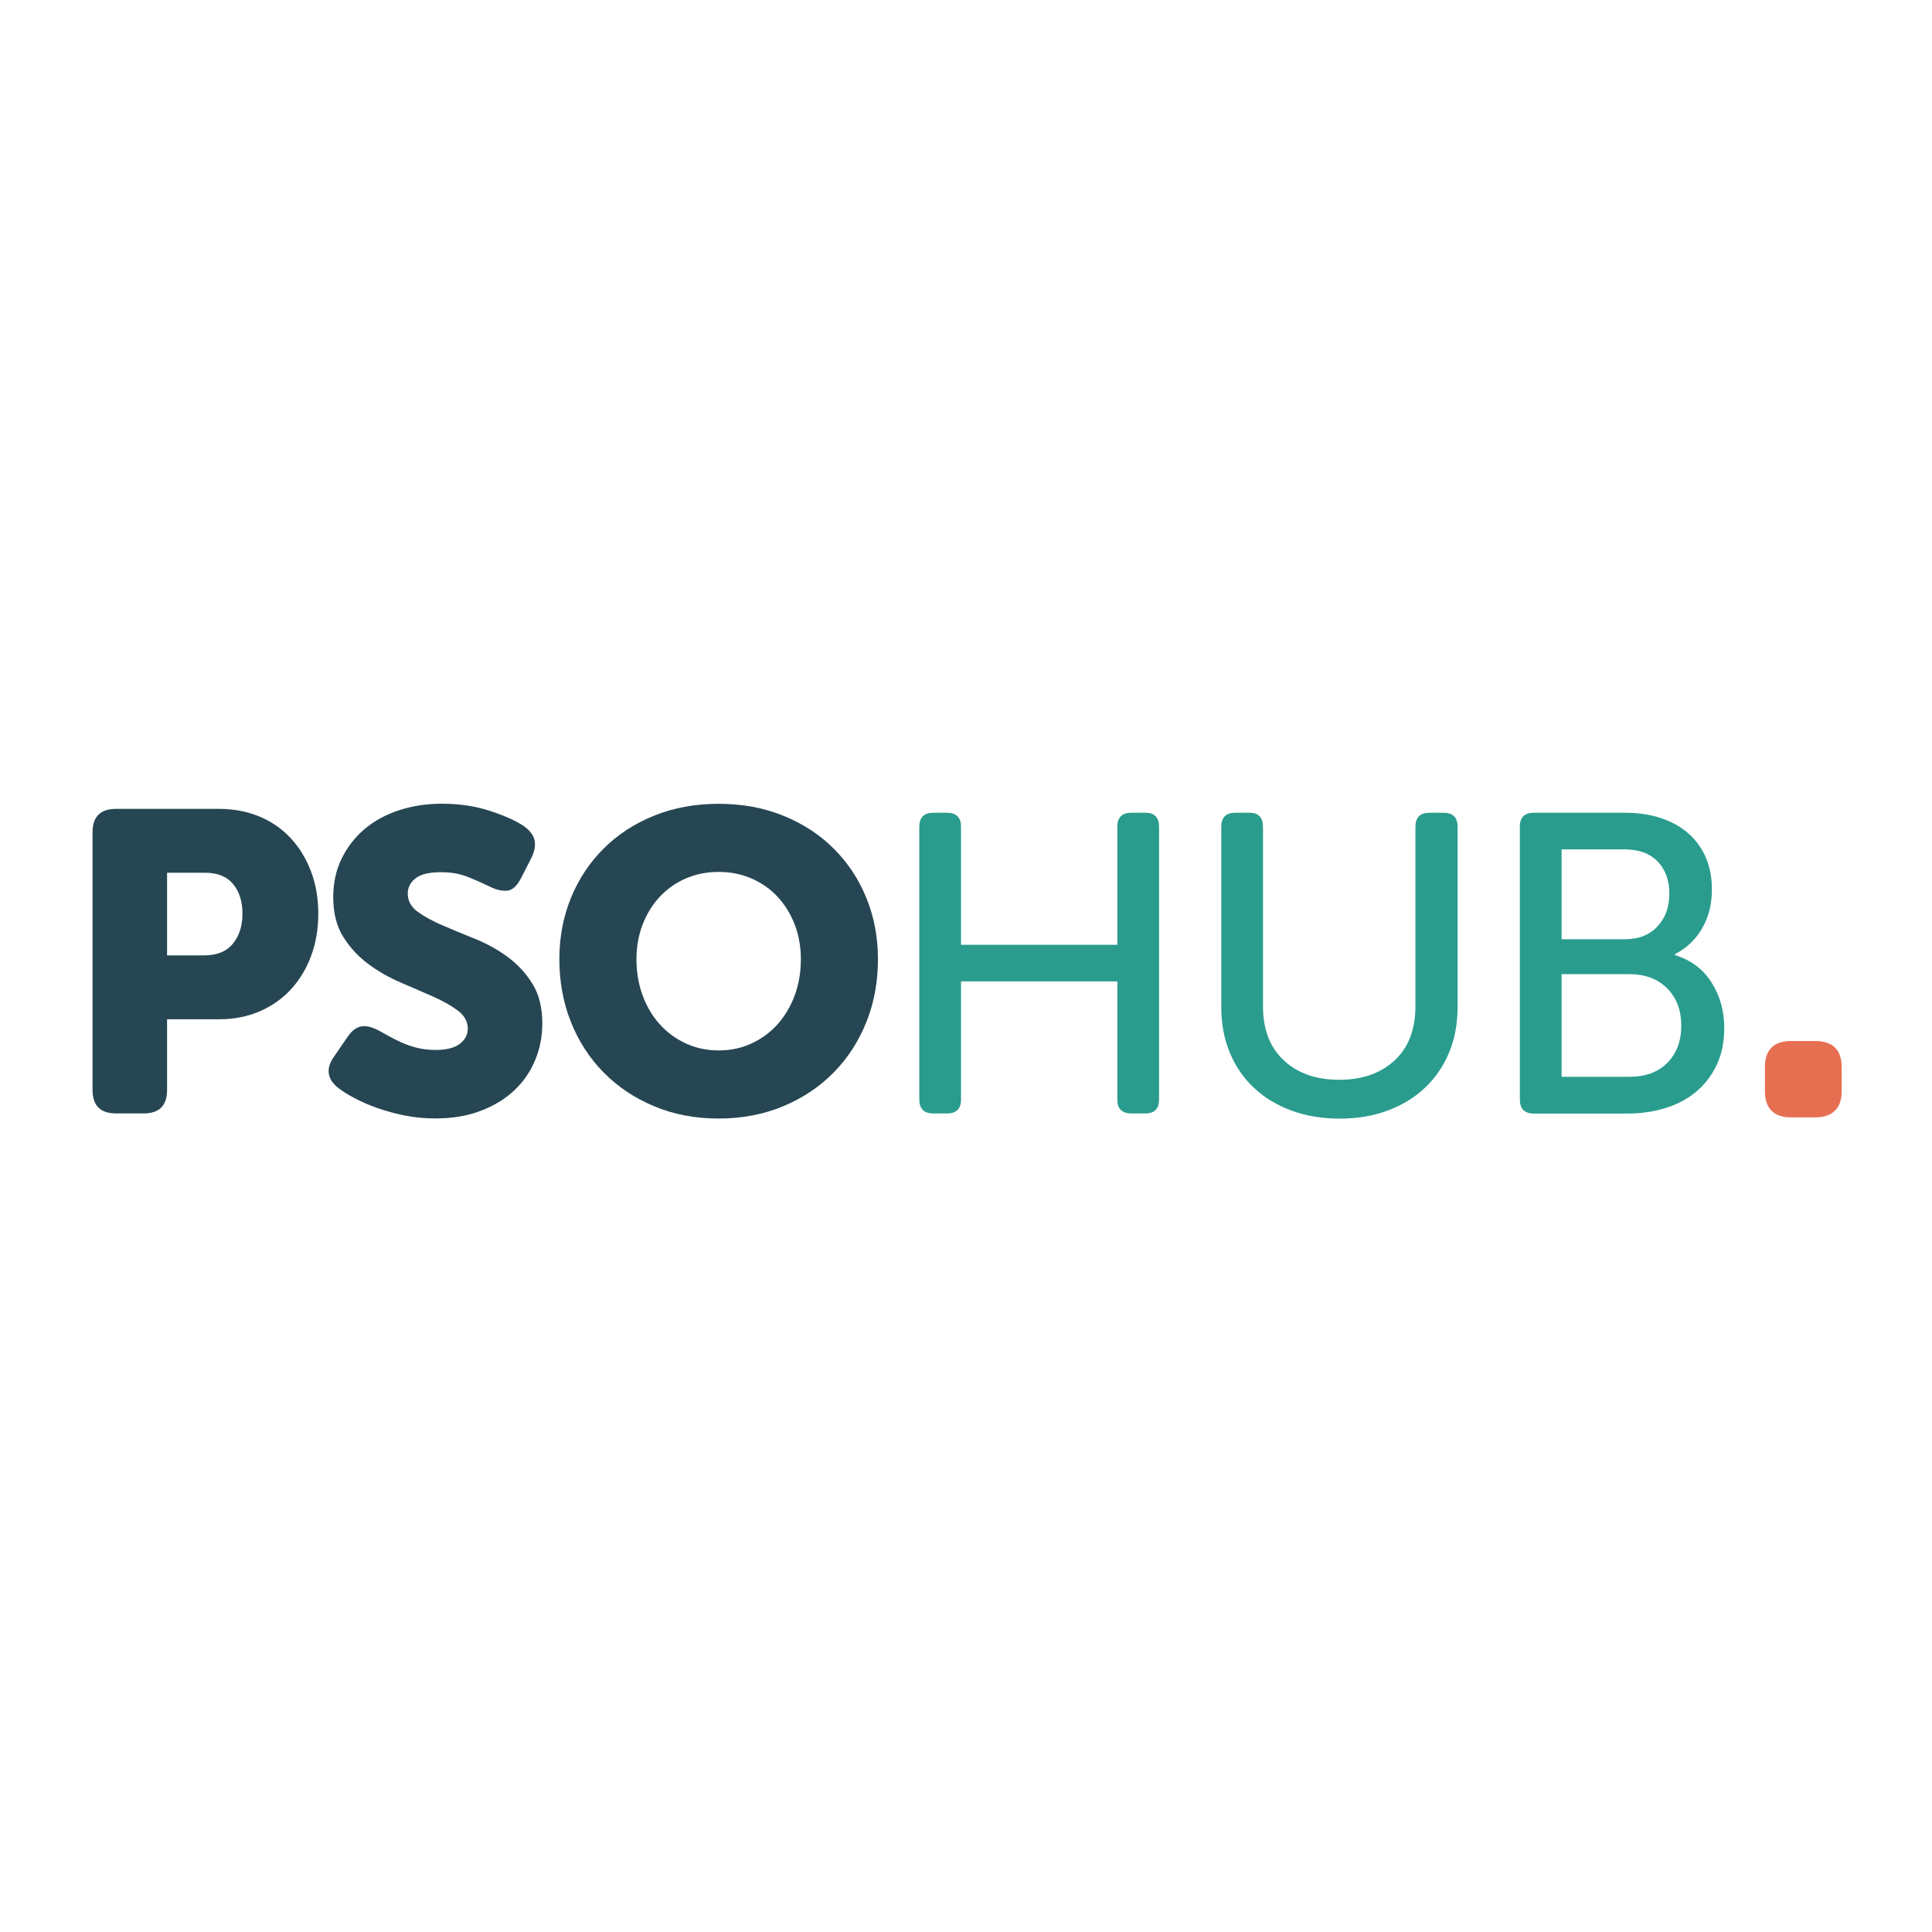 <?xml version="1.0" encoding="utf-8"?>
<!-- Generator: Adobe Illustrator 23.0.3, SVG Export Plug-In . SVG Version: 6.00 Build 0)  -->
<svg version="1.1" id="Layer_1" xmlns="http://www.w3.org/2000/svg" xmlns:xlink="http://www.w3.org/1999/xlink" x="0px" y="0px"
	 viewBox="0 0 400 400" style="enable-background:new 0 0 400 400;" xml:space="preserve">
<style type="text/css">
	.st0{fill:#264653;}
	.st1{fill:#2A9C8E;}
	.st2{fill:#E76F51;}
</style>
<g>
	<path class="st0" d="M19.16,172.32c0-3.23,1.62-4.85,4.85-4.85h21.34c3.06,0,5.85,0.53,8.38,1.59c2.53,1.06,4.69,2.56,6.48,4.5
		c1.79,1.94,3.19,4.23,4.19,6.88c1,2.65,1.5,5.56,1.5,8.73s-0.5,6.1-1.5,8.77c-1,2.68-2.4,4.98-4.19,6.92
		c-1.79,1.94-3.95,3.45-6.48,4.54c-2.53,1.09-5.32,1.63-8.38,1.63H34.59v14.64c0,3.23-1.62,4.85-4.85,4.85h-5.73
		c-3.23,0-4.85-1.62-4.85-4.85V172.32z M42.18,197.81c2.7,0,4.72-0.81,6.04-2.43c1.32-1.62,1.98-3.69,1.98-6.22
		c0-2.53-0.65-4.57-1.94-6.13c-1.29-1.56-3.23-2.34-5.82-2.34h-7.85v17.11H42.18z"/>
	<path class="st0" d="M70.13,225.32c-0.47-0.35-0.88-0.75-1.23-1.19c-0.35-0.44-0.6-0.94-0.75-1.5c-0.15-0.56-0.15-1.16,0-1.81
		c0.15-0.65,0.51-1.38,1.1-2.2l2.73-3.97c0.88-1.29,1.85-2.01,2.91-2.16c1.06-0.15,2.32,0.19,3.79,1.01
		c0.53,0.29,1.16,0.65,1.9,1.06c0.73,0.41,1.59,0.84,2.56,1.28c0.97,0.44,2.04,0.81,3.22,1.1c1.18,0.29,2.44,0.44,3.79,0.44
		c2.29,0,3.98-0.43,5.07-1.28c1.09-0.85,1.63-1.9,1.63-3.13c0-1.47-0.69-2.72-2.07-3.75c-1.38-1.03-3.1-2-5.16-2.91
		c-2.06-0.91-4.29-1.88-6.7-2.91c-2.41-1.03-4.64-2.31-6.7-3.84c-2.06-1.53-3.78-3.39-5.16-5.6c-1.38-2.2-2.07-4.95-2.07-8.25
		c0-2.88,0.57-5.51,1.72-7.89c1.15-2.38,2.72-4.42,4.72-6.13c2-1.7,4.38-3.01,7.14-3.92c2.76-0.91,5.73-1.37,8.91-1.37
		c3.7,0,7.08,0.52,10.14,1.54c3.06,1.03,5.35,2.07,6.88,3.13c1.29,0.94,2.03,1.96,2.2,3.04c0.18,1.09-0.06,2.28-0.71,3.57
		l-2.12,4.14c-0.88,1.71-1.9,2.57-3.04,2.6c-1.15,0.03-2.34-0.28-3.57-0.93c-1.47-0.71-2.98-1.37-4.54-1.98
		c-1.56-0.62-3.37-0.93-5.42-0.93c-2.47,0-4.23,0.43-5.29,1.28c-1.06,0.85-1.59,1.9-1.59,3.13c0,1.53,0.69,2.79,2.07,3.79
		c1.38,1,3.1,1.94,5.16,2.82c2.06,0.88,4.29,1.81,6.7,2.78c2.41,0.97,4.64,2.2,6.7,3.7c2.06,1.5,3.78,3.35,5.16,5.56
		c1.38,2.2,2.07,4.95,2.07,8.25c0,2.65-0.48,5.16-1.46,7.54c-0.97,2.38-2.4,4.47-4.28,6.26c-1.88,1.79-4.2,3.22-6.97,4.28
		c-2.76,1.06-5.91,1.59-9.44,1.59c-2.24,0-4.37-0.21-6.39-0.62c-2.03-0.41-3.91-0.93-5.64-1.54c-1.73-0.62-3.29-1.29-4.67-2.03
		C72.06,226.66,70.96,225.97,70.13,225.32z"/>
	<path class="st0" d="M115.81,198.6c0-4.53,0.79-8.74,2.38-12.65c1.59-3.91,3.84-7.32,6.75-10.23c2.91-2.91,6.39-5.19,10.45-6.83
		c4.06-1.65,8.52-2.47,13.4-2.47c4.88,0,9.35,0.82,13.4,2.47c4.06,1.65,7.54,3.92,10.45,6.83c2.91,2.91,5.16,6.32,6.75,10.23
		c1.59,3.91,2.38,8.13,2.38,12.65c0,4.64-0.79,8.97-2.38,12.96c-1.59,4-3.84,7.48-6.75,10.45c-2.91,2.97-6.39,5.31-10.45,7.01
		c-4.06,1.7-8.52,2.56-13.4,2.56c-4.88,0-9.35-0.85-13.4-2.56c-4.06-1.7-7.54-4.04-10.45-7.01c-2.91-2.97-5.16-6.45-6.75-10.45
		C116.6,207.57,115.81,203.25,115.81,198.6z M131.77,198.6c0,2.7,0.43,5.2,1.28,7.5c0.85,2.29,2.03,4.28,3.53,5.95
		c1.5,1.68,3.29,3,5.38,3.97c2.09,0.97,4.37,1.46,6.83,1.46c2.47,0,4.75-0.48,6.83-1.46c2.09-0.97,3.88-2.29,5.38-3.97
		c1.5-1.68,2.67-3.66,3.53-5.95c0.85-2.29,1.28-4.79,1.28-7.5c0-2.59-0.43-4.98-1.28-7.19c-0.85-2.2-2.03-4.11-3.53-5.73
		c-1.5-1.62-3.29-2.88-5.38-3.79c-2.09-0.91-4.37-1.37-6.83-1.37c-2.47,0-4.75,0.46-6.83,1.37c-2.09,0.91-3.88,2.18-5.38,3.79
		c-1.5,1.62-2.68,3.53-3.53,5.73C132.2,193.62,131.77,196.02,131.77,198.6z"/>
	<path class="st1" d="M190.33,171.18c0-1.94,0.97-2.91,2.91-2.91h2.82c1.94,0,2.91,0.97,2.91,2.9v24.44h32.36v-24.44
		c0-1.93,0.97-2.9,2.91-2.9h2.91c1.88,0,2.82,0.97,2.82,2.91v56.44c0,1.94-0.94,2.91-2.82,2.91h-2.91c-1.94,0-2.91-0.97-2.91-2.91
		v-24.43h-32.36v24.43c0,1.94-0.97,2.91-2.91,2.91h-2.82c-1.94,0-2.91-0.97-2.91-2.91V171.18z"/>
	<path class="st1" d="M252.85,171.18c0-1.94,0.97-2.91,2.91-2.91h2.91c1.88,0,2.82,0.97,2.82,2.91v37.21
		c0,4.76,1.44,8.48,4.32,11.16c2.88,2.68,6.7,4.01,11.46,4.01c4.76,0,8.58-1.34,11.46-4.01c2.88-2.67,4.32-6.42,4.32-11.24v-37.13
		c0-1.94,0.97-2.91,2.91-2.91h2.91c1.94,0,2.91,0.97,2.91,2.91v37.3c0,3.47-0.59,6.61-1.76,9.44c-1.18,2.82-2.84,5.25-4.98,7.28
		c-2.15,2.03-4.72,3.6-7.72,4.72c-3,1.12-6.32,1.68-9.96,1.68c-3.65,0-6.98-0.56-10.01-1.68c-3.03-1.12-5.61-2.69-7.76-4.72
		c-2.15-2.03-3.81-4.45-4.98-7.28c-1.18-2.82-1.76-5.97-1.76-9.44V171.18z"/>
	<path class="st1" d="M314.66,171.18c0-1.94,0.97-2.91,2.91-2.91h18.87c2.65,0,5.07,0.35,7.28,1.06s4.1,1.73,5.69,3.09
		c1.59,1.35,2.82,3.01,3.7,4.98c0.88,1.97,1.32,4.22,1.32,6.75c0,3.06-0.68,5.75-2.03,8.07c-1.35,2.32-3.23,4.1-5.64,5.34v0.18
		c3.29,1,5.82,2.88,7.58,5.64c1.76,2.76,2.65,5.91,2.65,9.44c0,2.94-0.53,5.51-1.59,7.72s-2.5,4.06-4.32,5.56
		c-1.82,1.5-3.95,2.62-6.39,3.35c-2.44,0.74-5.04,1.1-7.8,1.1h-19.31c-1.94,0-2.91-0.97-2.91-2.91V171.18z M336.45,194.46
		c2.82,0,5.06-0.88,6.7-2.65c1.65-1.76,2.47-4.03,2.47-6.79c0-2.76-0.81-4.98-2.43-6.66c-1.62-1.68-3.92-2.51-6.92-2.51h-12.96
		v18.61H336.45z M337.33,222.94c3.35,0,5.98-0.97,7.89-2.91c1.91-1.94,2.87-4.5,2.87-7.67c0-3.17-0.97-5.75-2.91-7.72
		c-1.94-1.97-4.56-2.95-7.85-2.95h-14.02v21.25H337.33z"/>
</g>
<g>
	<path class="st2" d="M365.41,220.91c0-3.56,1.82-5.38,5.38-5.38h5.05c3.56,0,5.46,1.82,5.46,5.38v5.05c0,3.48-1.9,5.38-5.46,5.38
		h-5.05c-3.56,0-5.38-1.9-5.38-5.38V220.91z"/>
</g>
</svg>

